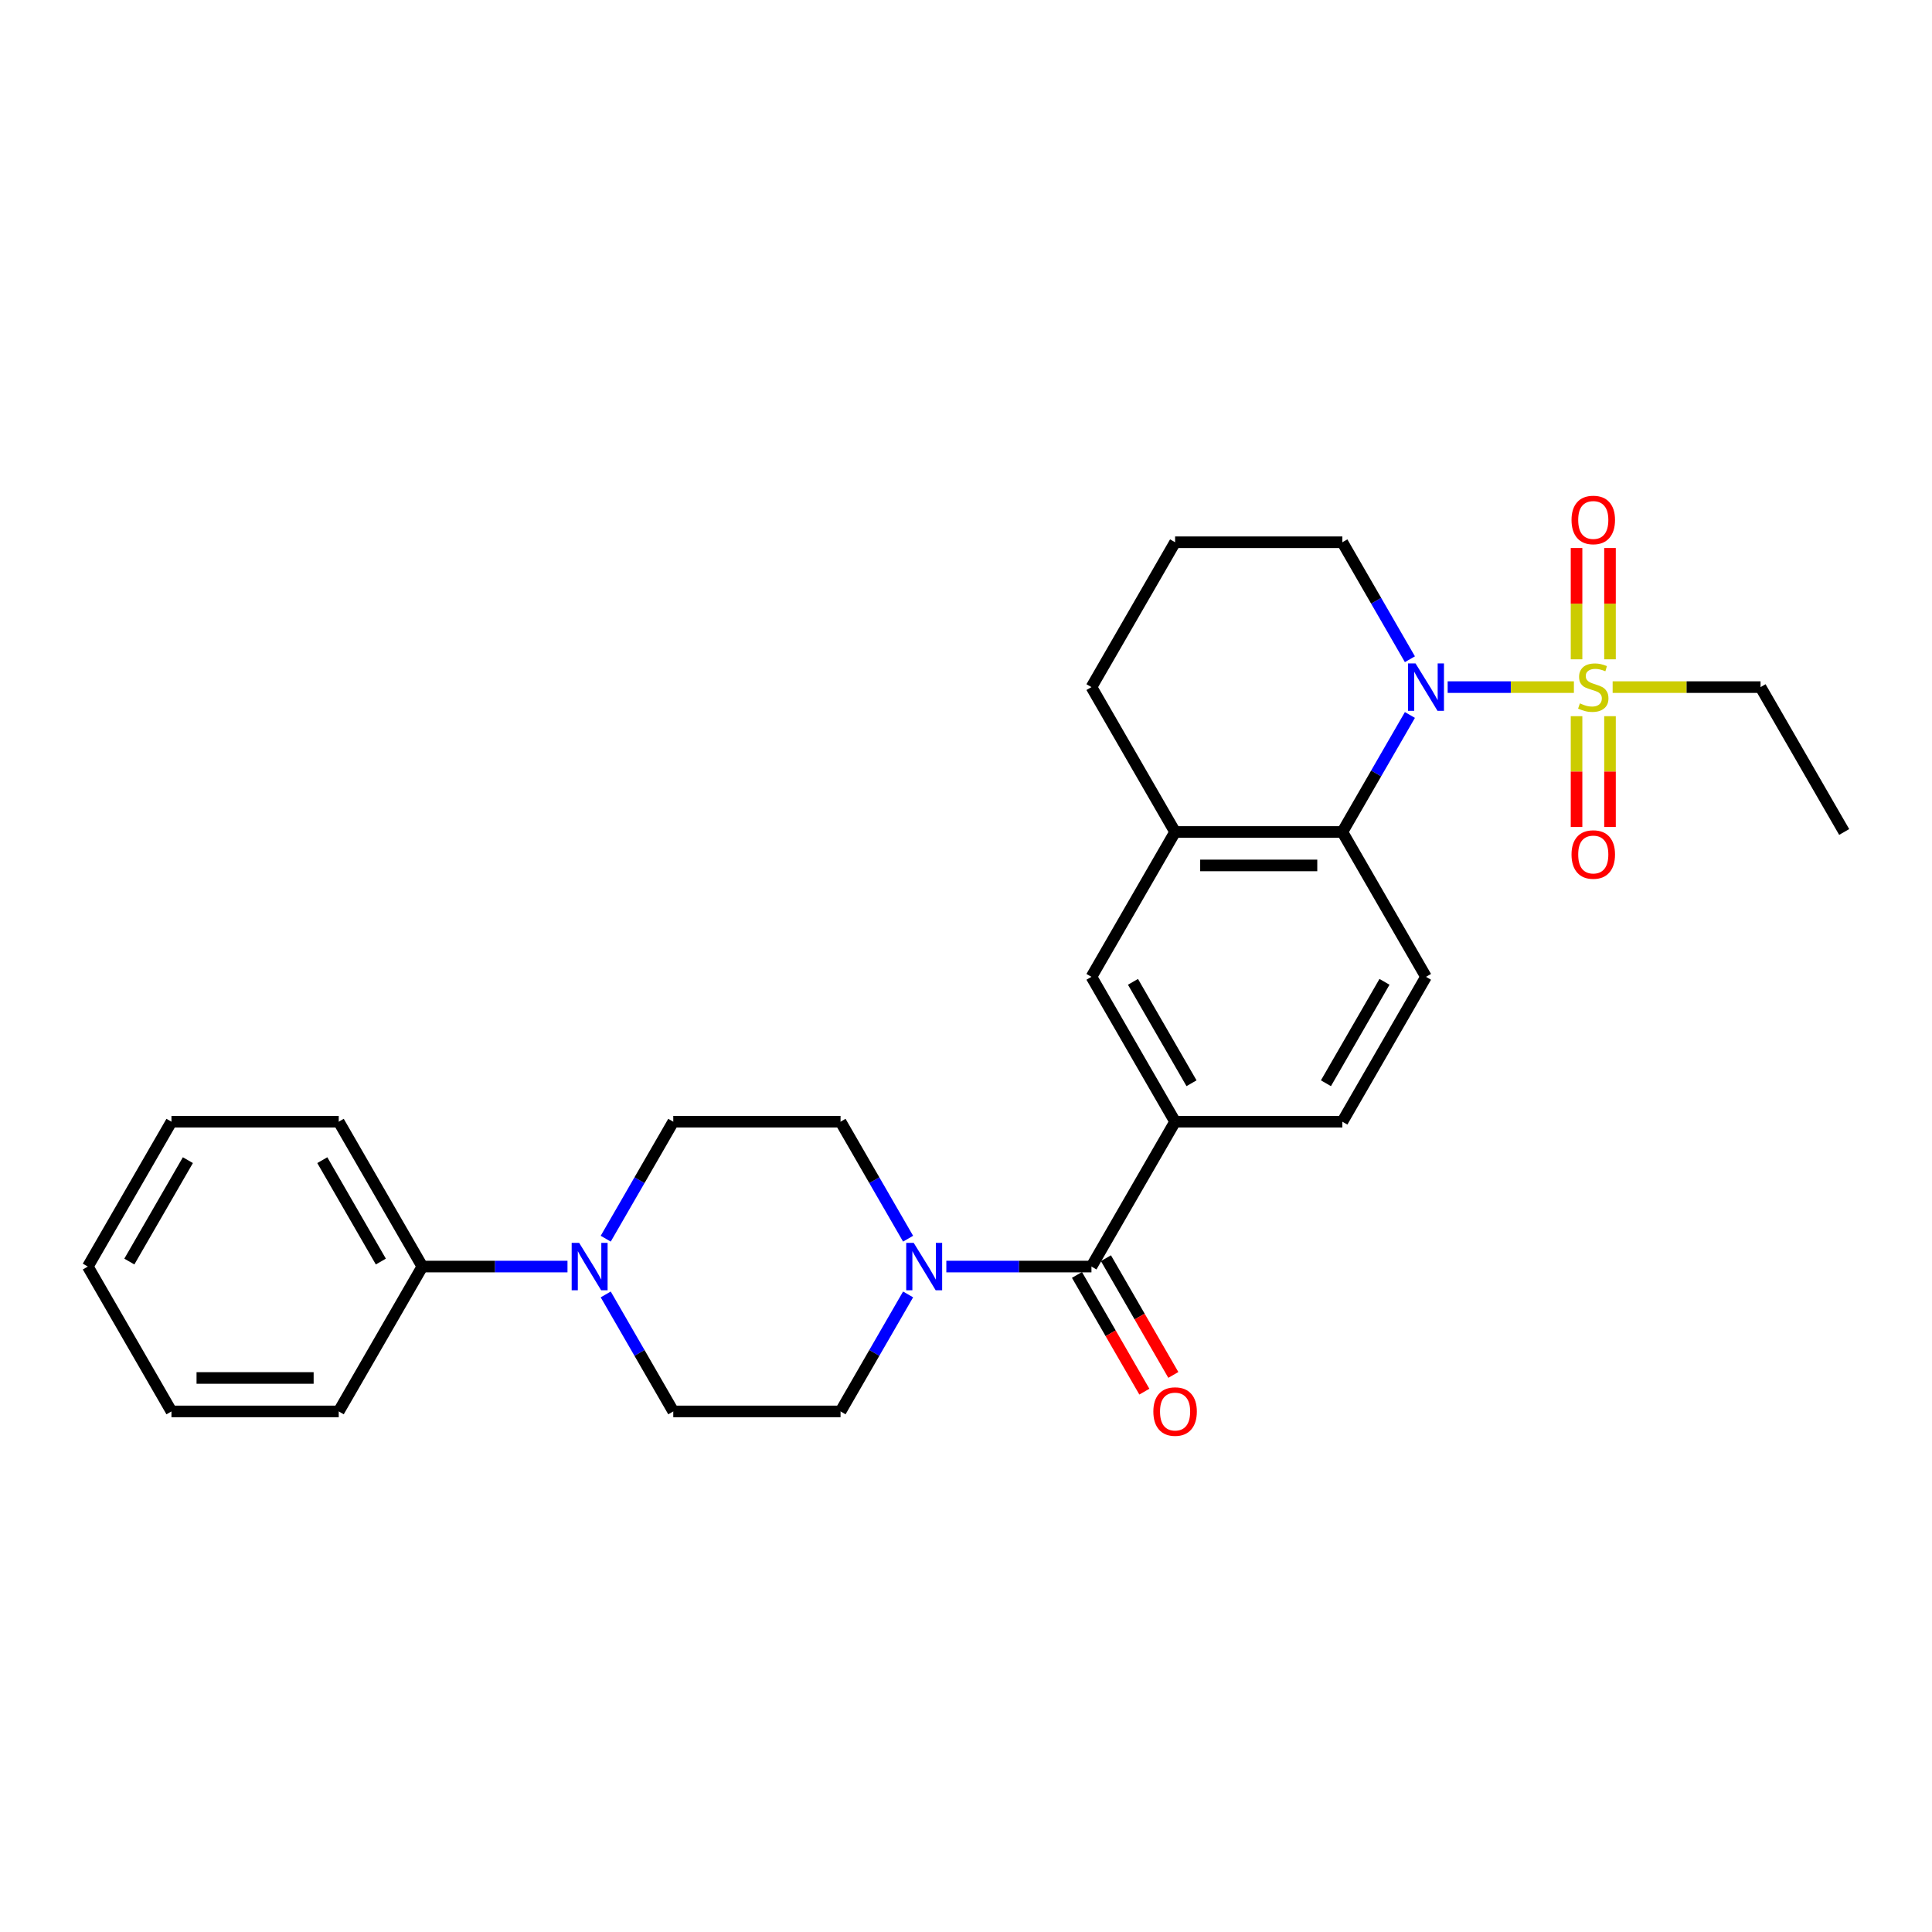 <?xml version='1.0' encoding='iso-8859-1'?>
<svg version='1.1' baseProfile='full'
              xmlns='http://www.w3.org/2000/svg'
                      xmlns:rdkit='http://www.rdkit.org/xml'
                      xmlns:xlink='http://www.w3.org/1999/xlink'
                  xml:space='preserve'
width='1000px' height='1000px' viewBox='0 0 1000 1000'>
<!-- END OF HEADER -->
<rect style='opacity:1.0;fill:#FFFFFF;stroke:none' width='1000' height='1000' x='0' y='0'> </rect>
<path class='bond-0' d='M 814.649,355.648 L 781.979,355.648' style='fill:none;fill-rule:evenodd;stroke:#CCCC00;stroke-width:6px;stroke-linecap:butt;stroke-linejoin:miter;stroke-opacity:1' />
<path class='bond-0' d='M 781.979,355.648 L 749.308,355.648' style='fill:none;fill-rule:evenodd;stroke:#0000FF;stroke-width:6px;stroke-linecap:butt;stroke-linejoin:miter;stroke-opacity:1' />
<path class='bond-9' d='M 816.017,370.696 L 816.017,399.369' style='fill:none;fill-rule:evenodd;stroke:#CCCC00;stroke-width:6px;stroke-linecap:butt;stroke-linejoin:miter;stroke-opacity:1' />
<path class='bond-9' d='M 816.017,399.369 L 816.017,428.042' style='fill:none;fill-rule:evenodd;stroke:#FF0000;stroke-width:6px;stroke-linecap:butt;stroke-linejoin:miter;stroke-opacity:1' />
<path class='bond-9' d='M 833.333,370.696 L 833.333,399.369' style='fill:none;fill-rule:evenodd;stroke:#CCCC00;stroke-width:6px;stroke-linecap:butt;stroke-linejoin:miter;stroke-opacity:1' />
<path class='bond-9' d='M 833.333,399.369 L 833.333,428.042' style='fill:none;fill-rule:evenodd;stroke:#FF0000;stroke-width:6px;stroke-linecap:butt;stroke-linejoin:miter;stroke-opacity:1' />
<path class='bond-10' d='M 833.333,341.259 L 833.333,312.455' style='fill:none;fill-rule:evenodd;stroke:#CCCC00;stroke-width:6px;stroke-linecap:butt;stroke-linejoin:miter;stroke-opacity:1' />
<path class='bond-10' d='M 833.333,312.455 L 833.333,283.652' style='fill:none;fill-rule:evenodd;stroke:#FF0000;stroke-width:6px;stroke-linecap:butt;stroke-linejoin:miter;stroke-opacity:1' />
<path class='bond-10' d='M 816.017,341.259 L 816.017,312.455' style='fill:none;fill-rule:evenodd;stroke:#CCCC00;stroke-width:6px;stroke-linecap:butt;stroke-linejoin:miter;stroke-opacity:1' />
<path class='bond-10' d='M 816.017,312.455 L 816.017,283.652' style='fill:none;fill-rule:evenodd;stroke:#FF0000;stroke-width:6px;stroke-linecap:butt;stroke-linejoin:miter;stroke-opacity:1' />
<path class='bond-18' d='M 834.701,355.648 L 872.978,355.648' style='fill:none;fill-rule:evenodd;stroke:#CCCC00;stroke-width:6px;stroke-linecap:butt;stroke-linejoin:miter;stroke-opacity:1' />
<path class='bond-18' d='M 872.978,355.648 L 911.255,355.648' style='fill:none;fill-rule:evenodd;stroke:#000000;stroke-width:6px;stroke-linecap:butt;stroke-linejoin:miter;stroke-opacity:1' />
<path class='bond-1' d='M 729.767,370.072 L 712.286,400.351' style='fill:none;fill-rule:evenodd;stroke:#0000FF;stroke-width:6px;stroke-linecap:butt;stroke-linejoin:miter;stroke-opacity:1' />
<path class='bond-1' d='M 712.286,400.351 L 694.805,430.629' style='fill:none;fill-rule:evenodd;stroke:#000000;stroke-width:6px;stroke-linecap:butt;stroke-linejoin:miter;stroke-opacity:1' />
<path class='bond-19' d='M 729.767,341.224 L 712.286,310.946' style='fill:none;fill-rule:evenodd;stroke:#0000FF;stroke-width:6px;stroke-linecap:butt;stroke-linejoin:miter;stroke-opacity:1' />
<path class='bond-19' d='M 712.286,310.946 L 694.805,280.668' style='fill:none;fill-rule:evenodd;stroke:#000000;stroke-width:6px;stroke-linecap:butt;stroke-linejoin:miter;stroke-opacity:1' />
<path class='bond-6' d='M 694.805,430.629 L 608.225,430.629' style='fill:none;fill-rule:evenodd;stroke:#000000;stroke-width:6px;stroke-linecap:butt;stroke-linejoin:miter;stroke-opacity:1' />
<path class='bond-6' d='M 681.818,447.945 L 621.212,447.945' style='fill:none;fill-rule:evenodd;stroke:#000000;stroke-width:6px;stroke-linecap:butt;stroke-linejoin:miter;stroke-opacity:1' />
<path class='bond-8' d='M 694.805,430.629 L 738.095,505.609' style='fill:none;fill-rule:evenodd;stroke:#000000;stroke-width:6px;stroke-linecap:butt;stroke-linejoin:miter;stroke-opacity:1' />
<path class='bond-2' d='M 564.935,655.57 L 608.225,580.59' style='fill:none;fill-rule:evenodd;stroke:#000000;stroke-width:6px;stroke-linecap:butt;stroke-linejoin:miter;stroke-opacity:1' />
<path class='bond-3' d='M 564.935,655.57 L 527.377,655.57' style='fill:none;fill-rule:evenodd;stroke:#000000;stroke-width:6px;stroke-linecap:butt;stroke-linejoin:miter;stroke-opacity:1' />
<path class='bond-3' d='M 527.377,655.57 L 489.818,655.57' style='fill:none;fill-rule:evenodd;stroke:#0000FF;stroke-width:6px;stroke-linecap:butt;stroke-linejoin:miter;stroke-opacity:1' />
<path class='bond-16' d='M 557.437,659.899 L 574.878,690.108' style='fill:none;fill-rule:evenodd;stroke:#000000;stroke-width:6px;stroke-linecap:butt;stroke-linejoin:miter;stroke-opacity:1' />
<path class='bond-16' d='M 574.878,690.108 L 592.319,720.317' style='fill:none;fill-rule:evenodd;stroke:#FF0000;stroke-width:6px;stroke-linecap:butt;stroke-linejoin:miter;stroke-opacity:1' />
<path class='bond-16' d='M 572.433,651.241 L 589.874,681.45' style='fill:none;fill-rule:evenodd;stroke:#000000;stroke-width:6px;stroke-linecap:butt;stroke-linejoin:miter;stroke-opacity:1' />
<path class='bond-16' d='M 589.874,681.45 L 607.315,711.659' style='fill:none;fill-rule:evenodd;stroke:#FF0000;stroke-width:6px;stroke-linecap:butt;stroke-linejoin:miter;stroke-opacity:1' />
<path class='bond-11' d='M 470.027,641.146 L 452.546,610.868' style='fill:none;fill-rule:evenodd;stroke:#0000FF;stroke-width:6px;stroke-linecap:butt;stroke-linejoin:miter;stroke-opacity:1' />
<path class='bond-11' d='M 452.546,610.868 L 435.065,580.59' style='fill:none;fill-rule:evenodd;stroke:#000000;stroke-width:6px;stroke-linecap:butt;stroke-linejoin:miter;stroke-opacity:1' />
<path class='bond-12' d='M 470.027,669.995 L 452.546,700.273' style='fill:none;fill-rule:evenodd;stroke:#0000FF;stroke-width:6px;stroke-linecap:butt;stroke-linejoin:miter;stroke-opacity:1' />
<path class='bond-12' d='M 452.546,700.273 L 435.065,730.551' style='fill:none;fill-rule:evenodd;stroke:#000000;stroke-width:6px;stroke-linecap:butt;stroke-linejoin:miter;stroke-opacity:1' />
<path class='bond-4' d='M 313.523,669.995 L 331.004,700.273' style='fill:none;fill-rule:evenodd;stroke:#0000FF;stroke-width:6px;stroke-linecap:butt;stroke-linejoin:miter;stroke-opacity:1' />
<path class='bond-4' d='M 331.004,700.273 L 348.485,730.551' style='fill:none;fill-rule:evenodd;stroke:#000000;stroke-width:6px;stroke-linecap:butt;stroke-linejoin:miter;stroke-opacity:1' />
<path class='bond-17' d='M 293.732,655.57 L 256.173,655.57' style='fill:none;fill-rule:evenodd;stroke:#0000FF;stroke-width:6px;stroke-linecap:butt;stroke-linejoin:miter;stroke-opacity:1' />
<path class='bond-17' d='M 256.173,655.57 L 218.615,655.57' style='fill:none;fill-rule:evenodd;stroke:#000000;stroke-width:6px;stroke-linecap:butt;stroke-linejoin:miter;stroke-opacity:1' />
<path class='bond-30' d='M 313.523,641.146 L 331.004,610.868' style='fill:none;fill-rule:evenodd;stroke:#0000FF;stroke-width:6px;stroke-linecap:butt;stroke-linejoin:miter;stroke-opacity:1' />
<path class='bond-30' d='M 331.004,610.868 L 348.485,580.59' style='fill:none;fill-rule:evenodd;stroke:#000000;stroke-width:6px;stroke-linecap:butt;stroke-linejoin:miter;stroke-opacity:1' />
<path class='bond-5' d='M 608.225,580.59 L 694.805,580.59' style='fill:none;fill-rule:evenodd;stroke:#000000;stroke-width:6px;stroke-linecap:butt;stroke-linejoin:miter;stroke-opacity:1' />
<path class='bond-29' d='M 608.225,580.59 L 564.935,505.609' style='fill:none;fill-rule:evenodd;stroke:#000000;stroke-width:6px;stroke-linecap:butt;stroke-linejoin:miter;stroke-opacity:1' />
<path class='bond-29' d='M 616.728,560.685 L 586.425,508.198' style='fill:none;fill-rule:evenodd;stroke:#000000;stroke-width:6px;stroke-linecap:butt;stroke-linejoin:miter;stroke-opacity:1' />
<path class='bond-7' d='M 608.225,430.629 L 564.935,505.609' style='fill:none;fill-rule:evenodd;stroke:#000000;stroke-width:6px;stroke-linecap:butt;stroke-linejoin:miter;stroke-opacity:1' />
<path class='bond-28' d='M 608.225,430.629 L 564.935,355.648' style='fill:none;fill-rule:evenodd;stroke:#000000;stroke-width:6px;stroke-linecap:butt;stroke-linejoin:miter;stroke-opacity:1' />
<path class='bond-13' d='M 738.095,505.609 L 694.805,580.59' style='fill:none;fill-rule:evenodd;stroke:#000000;stroke-width:6px;stroke-linecap:butt;stroke-linejoin:miter;stroke-opacity:1' />
<path class='bond-13' d='M 716.606,508.198 L 686.303,560.685' style='fill:none;fill-rule:evenodd;stroke:#000000;stroke-width:6px;stroke-linecap:butt;stroke-linejoin:miter;stroke-opacity:1' />
<path class='bond-14' d='M 435.065,580.59 L 348.485,580.59' style='fill:none;fill-rule:evenodd;stroke:#000000;stroke-width:6px;stroke-linecap:butt;stroke-linejoin:miter;stroke-opacity:1' />
<path class='bond-15' d='M 435.065,730.551 L 348.485,730.551' style='fill:none;fill-rule:evenodd;stroke:#000000;stroke-width:6px;stroke-linecap:butt;stroke-linejoin:miter;stroke-opacity:1' />
<path class='bond-22' d='M 218.615,655.57 L 175.325,580.59' style='fill:none;fill-rule:evenodd;stroke:#000000;stroke-width:6px;stroke-linecap:butt;stroke-linejoin:miter;stroke-opacity:1' />
<path class='bond-22' d='M 197.125,652.981 L 166.822,600.495' style='fill:none;fill-rule:evenodd;stroke:#000000;stroke-width:6px;stroke-linecap:butt;stroke-linejoin:miter;stroke-opacity:1' />
<path class='bond-23' d='M 218.615,655.57 L 175.325,730.551' style='fill:none;fill-rule:evenodd;stroke:#000000;stroke-width:6px;stroke-linecap:butt;stroke-linejoin:miter;stroke-opacity:1' />
<path class='bond-24' d='M 911.255,355.648 L 954.545,430.629' style='fill:none;fill-rule:evenodd;stroke:#000000;stroke-width:6px;stroke-linecap:butt;stroke-linejoin:miter;stroke-opacity:1' />
<path class='bond-21' d='M 694.805,280.668 L 608.225,280.668' style='fill:none;fill-rule:evenodd;stroke:#000000;stroke-width:6px;stroke-linecap:butt;stroke-linejoin:miter;stroke-opacity:1' />
<path class='bond-20' d='M 564.935,355.648 L 608.225,280.668' style='fill:none;fill-rule:evenodd;stroke:#000000;stroke-width:6px;stroke-linecap:butt;stroke-linejoin:miter;stroke-opacity:1' />
<path class='bond-26' d='M 175.325,580.59 L 88.745,580.59' style='fill:none;fill-rule:evenodd;stroke:#000000;stroke-width:6px;stroke-linecap:butt;stroke-linejoin:miter;stroke-opacity:1' />
<path class='bond-25' d='M 175.325,730.551 L 88.745,730.551' style='fill:none;fill-rule:evenodd;stroke:#000000;stroke-width:6px;stroke-linecap:butt;stroke-linejoin:miter;stroke-opacity:1' />
<path class='bond-25' d='M 162.338,713.235 L 101.732,713.235' style='fill:none;fill-rule:evenodd;stroke:#000000;stroke-width:6px;stroke-linecap:butt;stroke-linejoin:miter;stroke-opacity:1' />
<path class='bond-27' d='M 88.745,730.551 L 45.455,655.57' style='fill:none;fill-rule:evenodd;stroke:#000000;stroke-width:6px;stroke-linecap:butt;stroke-linejoin:miter;stroke-opacity:1' />
<path class='bond-31' d='M 88.745,580.59 L 45.455,655.57' style='fill:none;fill-rule:evenodd;stroke:#000000;stroke-width:6px;stroke-linecap:butt;stroke-linejoin:miter;stroke-opacity:1' />
<path class='bond-31' d='M 97.247,600.495 L 66.944,652.981' style='fill:none;fill-rule:evenodd;stroke:#000000;stroke-width:6px;stroke-linecap:butt;stroke-linejoin:miter;stroke-opacity:1' />
<path  class='atom-0' d='M 817.749 364.064
Q 818.026 364.168, 819.169 364.653
Q 820.312 365.137, 821.558 365.449
Q 822.84 365.726, 824.087 365.726
Q 826.407 365.726, 827.758 364.618
Q 829.108 363.475, 829.108 361.501
Q 829.108 360.15, 828.416 359.319
Q 827.758 358.488, 826.719 358.038
Q 825.68 357.588, 823.948 357.068
Q 821.766 356.41, 820.45 355.787
Q 819.169 355.163, 818.234 353.847
Q 817.333 352.531, 817.333 350.315
Q 817.333 347.233, 819.411 345.328
Q 821.524 343.423, 825.68 343.423
Q 828.519 343.423, 831.74 344.774
L 830.944 347.44
Q 828 346.228, 825.784 346.228
Q 823.394 346.228, 822.078 347.233
Q 820.762 348.202, 820.797 349.899
Q 820.797 351.215, 821.455 352.012
Q 822.147 352.808, 823.117 353.259
Q 824.121 353.709, 825.784 354.228
Q 828 354.921, 829.316 355.614
Q 830.632 356.306, 831.567 357.726
Q 832.537 359.111, 832.537 361.501
Q 832.537 364.895, 830.251 366.73
Q 828 368.531, 824.225 368.531
Q 822.043 368.531, 820.381 368.046
Q 818.753 367.596, 816.814 366.8
L 817.749 364.064
' fill='#CCCC00'/>
<path  class='atom-1' d='M 732.675 343.388
L 740.71 356.375
Q 741.506 357.657, 742.788 359.977
Q 744.069 362.298, 744.139 362.436
L 744.139 343.388
L 747.394 343.388
L 747.394 367.908
L 744.035 367.908
L 735.411 353.709
Q 734.407 352.046, 733.333 350.142
Q 732.294 348.237, 731.983 347.648
L 731.983 367.908
L 728.797 367.908
L 728.797 343.388
L 732.675 343.388
' fill='#0000FF'/>
<path  class='atom-4' d='M 472.935 643.311
L 480.97 656.298
Q 481.766 657.579, 483.048 659.899
Q 484.329 662.22, 484.398 662.358
L 484.398 643.311
L 487.654 643.311
L 487.654 667.83
L 484.294 667.83
L 475.671 653.631
Q 474.667 651.969, 473.593 650.064
Q 472.554 648.159, 472.242 647.57
L 472.242 667.83
L 469.056 667.83
L 469.056 643.311
L 472.935 643.311
' fill='#0000FF'/>
<path  class='atom-5' d='M 299.775 643.311
L 307.81 656.298
Q 308.606 657.579, 309.887 659.899
Q 311.169 662.22, 311.238 662.358
L 311.238 643.311
L 314.494 643.311
L 314.494 667.83
L 311.134 667.83
L 302.511 653.631
Q 301.506 651.969, 300.433 650.064
Q 299.394 648.159, 299.082 647.57
L 299.082 667.83
L 295.896 667.83
L 295.896 643.311
L 299.775 643.311
' fill='#0000FF'/>
<path  class='atom-10' d='M 813.42 442.298
Q 813.42 436.41, 816.329 433.12
Q 819.238 429.83, 824.675 429.83
Q 830.113 429.83, 833.022 433.12
Q 835.931 436.41, 835.931 442.298
Q 835.931 448.254, 832.987 451.648
Q 830.043 455.007, 824.675 455.007
Q 819.273 455.007, 816.329 451.648
Q 813.42 448.289, 813.42 442.298
M 824.675 452.237
Q 828.416 452.237, 830.424 449.743
Q 832.468 447.215, 832.468 442.298
Q 832.468 437.484, 830.424 435.059
Q 828.416 432.601, 824.675 432.601
Q 820.935 432.601, 818.892 435.025
Q 816.883 437.449, 816.883 442.298
Q 816.883 447.25, 818.892 449.743
Q 820.935 452.237, 824.675 452.237
' fill='#FF0000'/>
<path  class='atom-11' d='M 813.42 269.137
Q 813.42 263.25, 816.329 259.96
Q 819.238 256.67, 824.675 256.67
Q 830.113 256.67, 833.022 259.96
Q 835.931 263.25, 835.931 269.137
Q 835.931 275.094, 832.987 278.488
Q 830.043 281.847, 824.675 281.847
Q 819.273 281.847, 816.329 278.488
Q 813.42 275.129, 813.42 269.137
M 824.675 279.077
Q 828.416 279.077, 830.424 276.583
Q 832.468 274.055, 832.468 269.137
Q 832.468 264.324, 830.424 261.899
Q 828.416 259.44, 824.675 259.44
Q 820.935 259.44, 818.892 261.865
Q 816.883 264.289, 816.883 269.137
Q 816.883 274.09, 818.892 276.583
Q 820.935 279.077, 824.675 279.077
' fill='#FF0000'/>
<path  class='atom-17' d='M 596.97 730.62
Q 596.97 724.733, 599.879 721.443
Q 602.788 718.153, 608.225 718.153
Q 613.662 718.153, 616.571 721.443
Q 619.481 724.733, 619.481 730.62
Q 619.481 736.577, 616.537 739.971
Q 613.593 743.33, 608.225 743.33
Q 602.823 743.33, 599.879 739.971
Q 596.97 736.612, 596.97 730.62
M 608.225 740.56
Q 611.965 740.56, 613.974 738.066
Q 616.017 735.538, 616.017 730.62
Q 616.017 725.806, 613.974 723.382
Q 611.965 720.923, 608.225 720.923
Q 604.485 720.923, 602.442 723.347
Q 600.433 725.772, 600.433 730.62
Q 600.433 735.573, 602.442 738.066
Q 604.485 740.56, 608.225 740.56
' fill='#FF0000'/>
</svg>
